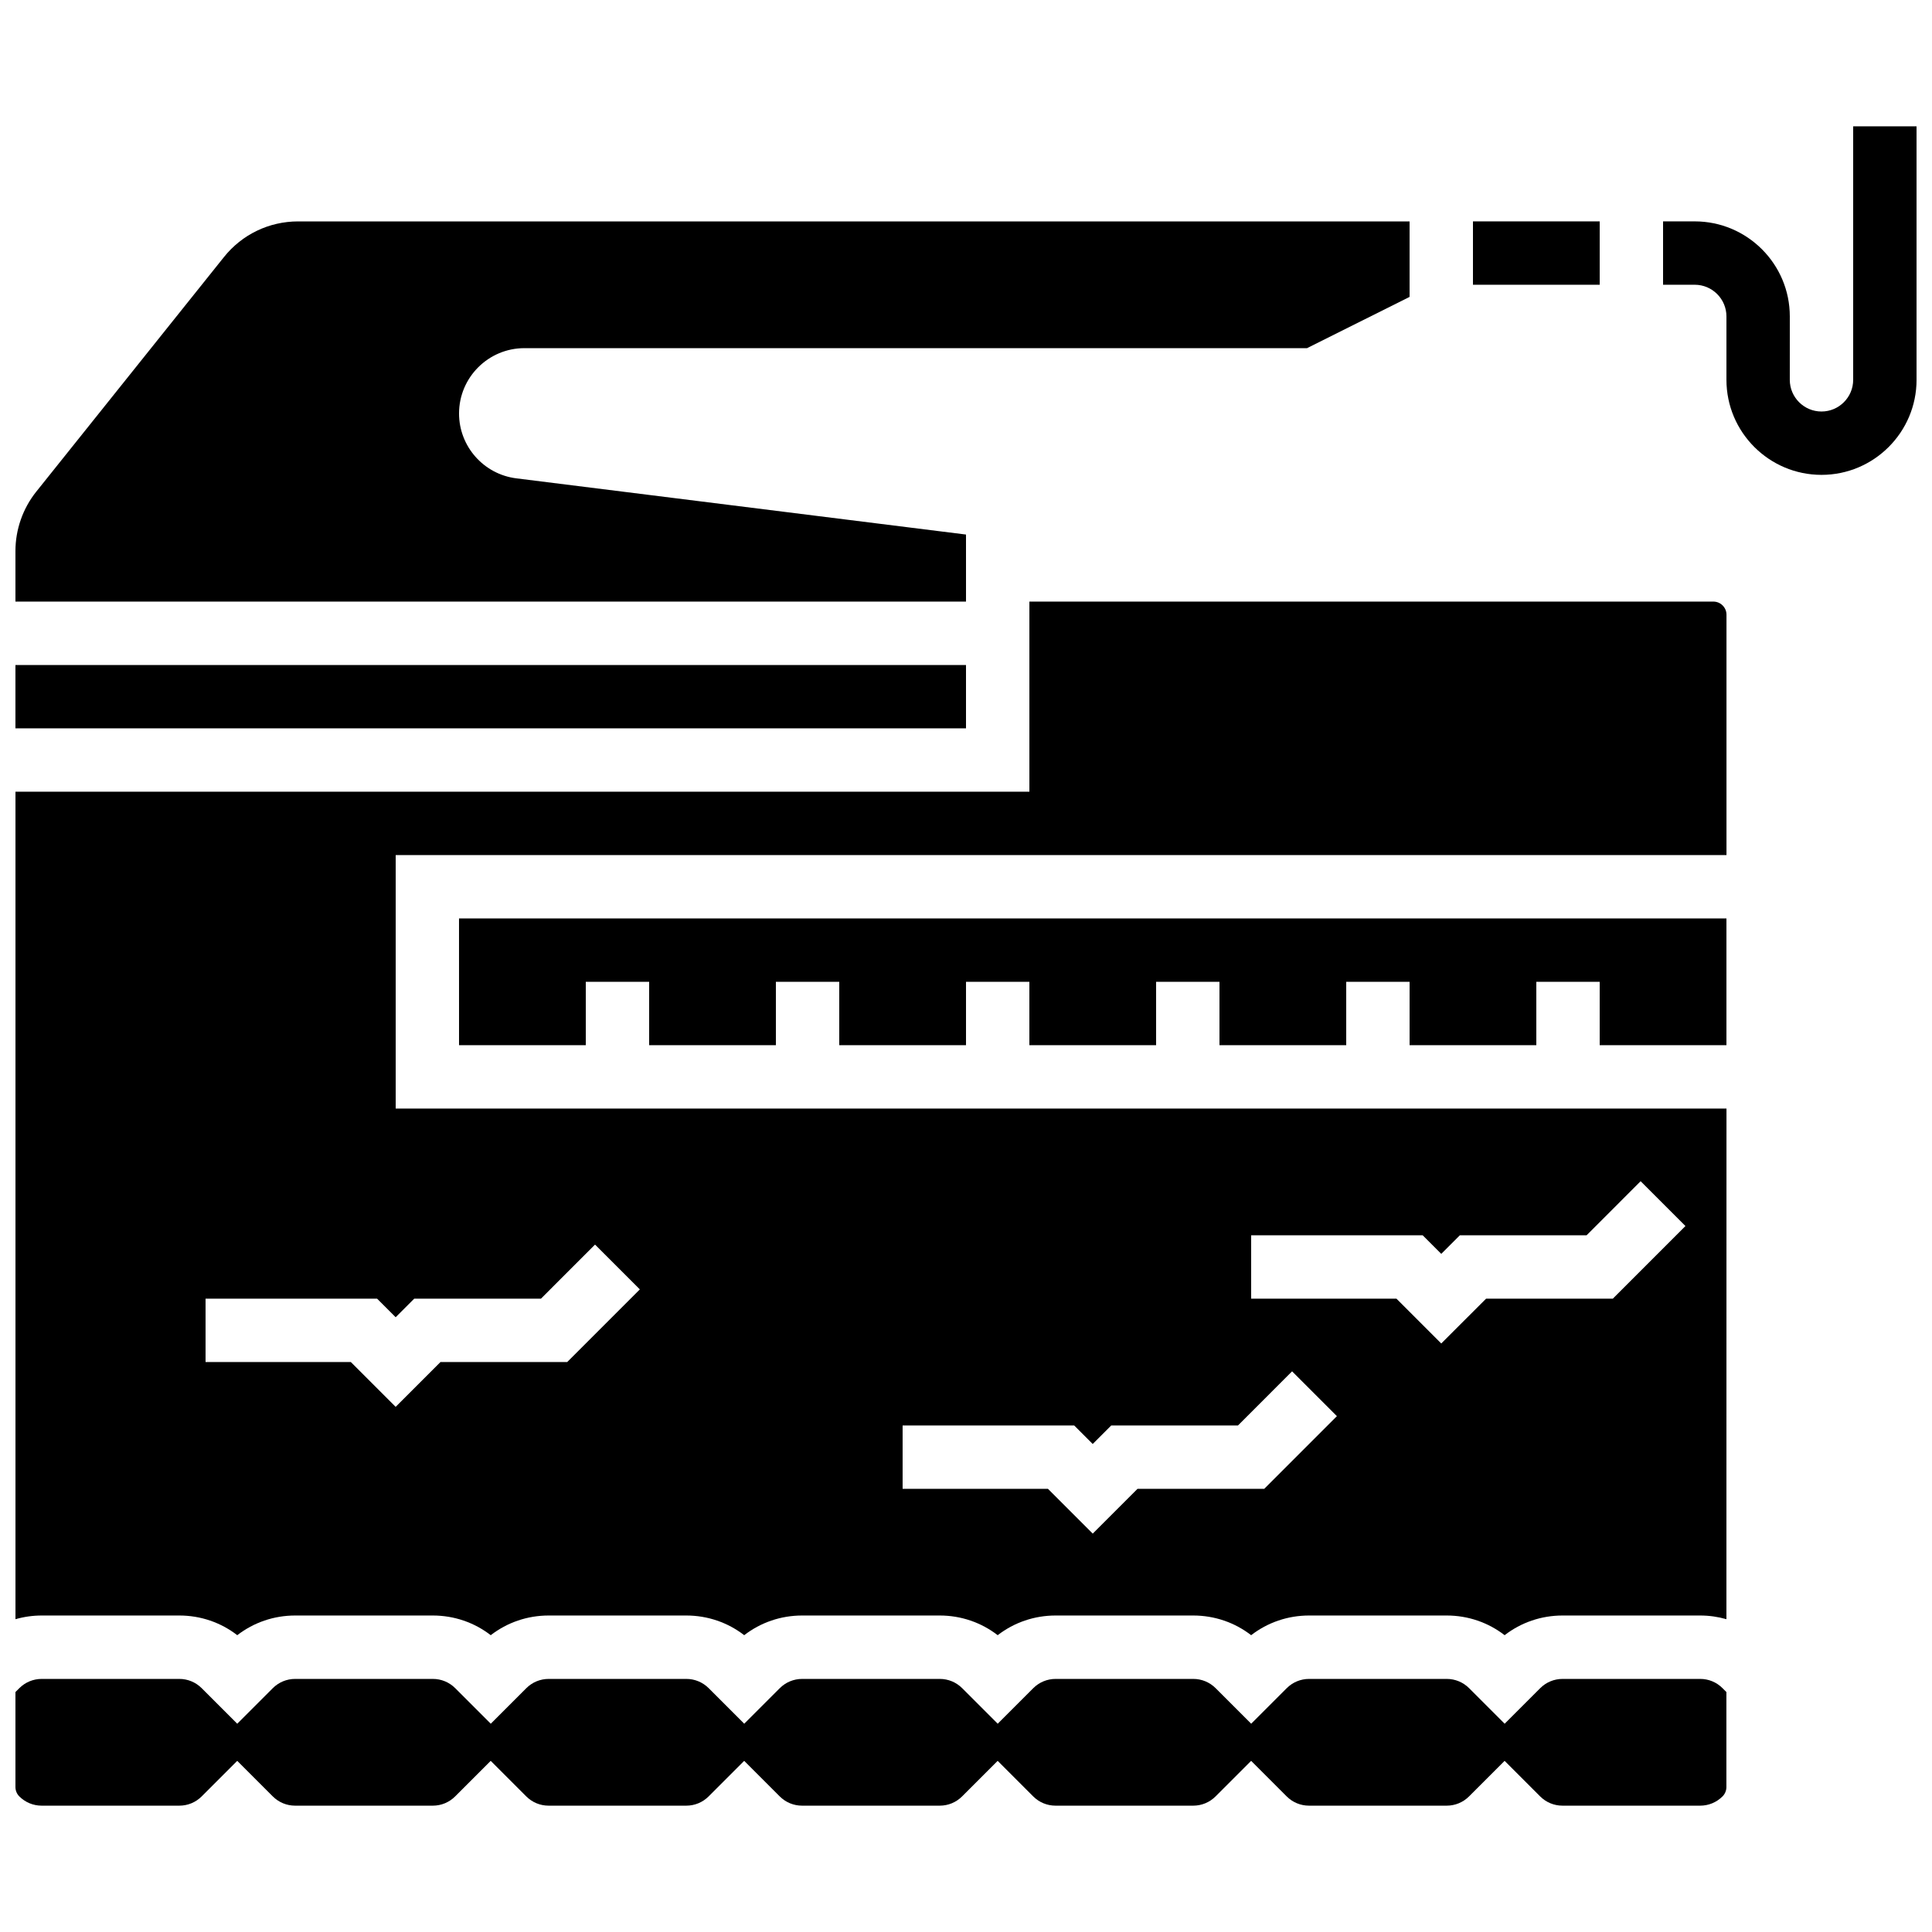 <?xml version="1.0" encoding="UTF-8"?>
<!-- Uploaded to: ICON Repo, www.svgrepo.com, Generator: ICON Repo Mixer Tools -->
<svg width="800px" height="800px" version="1.1" viewBox="144 144 512 512" xmlns="http://www.w3.org/2000/svg">
 <defs>
  <clipPath id="e">
   <path d="m148.09 202h369.91v102h-369.91z"/>
  </clipPath>
  <clipPath id="d">
   <path d="m148.09 320h251.91v18h-251.91z"/>
  </clipPath>
  <clipPath id="c">
   <path d="m148.09 588h453.91v35h-453.91z"/>
  </clipPath>
  <clipPath id="b">
   <path d="m148.09 303h453.91v275h-453.91z"/>
  </clipPath>
  <clipPath id="a">
   <path d="m584 177h67.902v93h-67.902z"/>
  </clipPath>
 </defs>
 <path d="m534.35 202.67h33.586v16.793h-33.586z"/>
 <g clip-path="url(#e)">
  <path d="m400 285.66-119.18-14.895c-8.645-1.082-15.168-8.469-15.168-17.184 0-9.551 7.769-17.316 17.316-17.316h207.41l27.176-13.586v-20.004h-294.54c-7.695 0-14.863 3.445-19.668 9.453l-49.734 62.164c-3.559 4.449-5.519 10.039-5.519 15.738v13.406h251.91z"/>
 </g>
 <g clip-path="url(#d)">
  <path d="m148.09 320.23h251.91v16.793h-251.91z"/>
 </g>
 <path d="m265.65 420.99h33.59v-16.797h16.793v16.797h33.586v-16.797h16.793v16.797h33.59v-16.797h16.793v16.797h33.586v-16.797h16.793v16.797h33.59v-16.797h16.793v16.797h33.586v-16.797h16.793v16.797h33.59v-33.59h-335.88z"/>
 <g clip-path="url(#c)">
  <path d="m594.57 588.93h-36.469c-2.242 0-4.352 0.875-5.938 2.461l-9.414 9.414-9.414-9.414c-1.586-1.586-3.695-2.461-5.938-2.461h-36.469c-2.242 0-4.352 0.875-5.938 2.461l-9.414 9.414-9.414-9.414c-1.586-1.586-3.695-2.461-5.938-2.461h-36.469c-2.242 0-4.352 0.875-5.938 2.461l-9.414 9.414-9.414-9.414c-1.586-1.586-3.695-2.461-5.938-2.461h-36.469c-2.242 0-4.352 0.875-5.938 2.461l-9.414 9.414-9.414-9.414c-1.586-1.586-3.695-2.461-5.938-2.461h-36.469c-2.242 0-4.352 0.875-5.938 2.461l-9.414 9.414-9.414-9.414c-1.586-1.586-3.695-2.461-5.938-2.461h-36.484c-2.242 0-4.352 0.875-5.938 2.461l-9.414 9.414-9.414-9.414c-1.586-1.586-3.695-2.461-5.938-2.461h-36.469c-2.242 0-4.352 0.875-5.938 2.461l-1.02 1.02v25.188c0 0.914 0.371 1.812 1.02 2.461 1.586 1.586 3.691 2.461 5.938 2.461h36.469c2.242 0 4.352-0.875 5.938-2.461l9.414-9.414 9.414 9.414c1.586 1.586 3.695 2.461 5.938 2.461h36.469c2.242 0 4.352-0.875 5.938-2.461l9.414-9.414 9.414 9.414c1.586 1.586 3.695 2.461 5.938 2.461h36.469c2.242 0 4.352-0.875 5.938-2.461l9.414-9.414 9.414 9.414c1.586 1.586 3.695 2.461 5.938 2.461h36.469c2.242 0 4.352-0.875 5.938-2.461l9.414-9.414 9.414 9.414c1.586 1.586 3.695 2.461 5.938 2.461h36.469c2.242 0 4.352-0.875 5.938-2.461l9.414-9.414 9.414 9.414c1.586 1.586 3.695 2.461 5.938 2.461h36.469c2.242 0 4.352-0.875 5.938-2.461l9.414-9.414 9.414 9.414c1.586 1.586 3.695 2.461 5.938 2.461h36.469c2.242 0 4.352-0.875 5.938-2.461 0.648-0.648 1.02-1.543 1.02-2.461v-25.188l-1.02-1.02c-1.57-1.586-3.68-2.461-5.922-2.461z"/>
 </g>
 <g clip-path="url(#b)">
  <path d="m598.05 303.43h-181.25v50.383h-268.7v219.29c2.234-0.641 4.57-0.977 6.957-0.977h36.469c5.625 0 10.969 1.832 15.352 5.215 4.383-3.383 9.727-5.215 15.352-5.215h36.469c5.625 0 10.969 1.832 15.352 5.215 4.383-3.383 9.727-5.215 15.352-5.215h36.469c5.625 0 10.969 1.832 15.352 5.215 4.383-3.383 9.727-5.215 15.352-5.215h36.469c5.625 0 10.969 1.832 15.352 5.215 4.383-3.383 9.727-5.215 15.352-5.215h36.469c5.625 0 10.969 1.832 15.352 5.215 4.383-3.383 9.727-5.215 15.352-5.215h36.469c5.625 0 10.969 1.832 15.352 5.215 4.383-3.383 9.727-5.215 15.352-5.215h36.469c2.387 0 4.723 0.336 6.957 0.973l0.016-135.32h-352.67v-67.176h352.67v-63.699c0-1.914-1.562-3.477-3.477-3.477zm-122.48 167.94h45.461l4.918 4.918 4.918-4.918h33.586l14.332-14.336 11.875 11.875-19.246 19.254h-33.586l-11.879 11.875-11.871-11.875h-38.508zm-92.367 50.383h45.461l4.918 4.918 4.918-4.918h33.586l14.332-14.336 11.875 11.875-19.246 19.254h-33.586l-11.875 11.875-11.875-11.875h-38.508zm-129.43-33.59h33.586l14.332-14.336 11.875 11.875-19.25 19.254h-33.586l-11.875 11.875-11.875-11.875h-38.504v-16.793h45.461l4.918 4.922z"/>
 </g>
 <g clip-path="url(#a)">
  <path d="m635.11 177.48v67.176c0 4.629-3.766 8.398-8.398 8.398-4.629 0-8.398-3.766-8.398-8.398l0.004-16.797c0-13.891-11.301-25.191-25.191-25.191h-8.398v16.793h8.398c4.629 0 8.398 3.766 8.398 8.398v16.793c0 13.891 11.301 25.191 25.191 25.191s25.191-11.301 25.191-25.191l-0.004-67.172z"/>
 </g>
</svg>